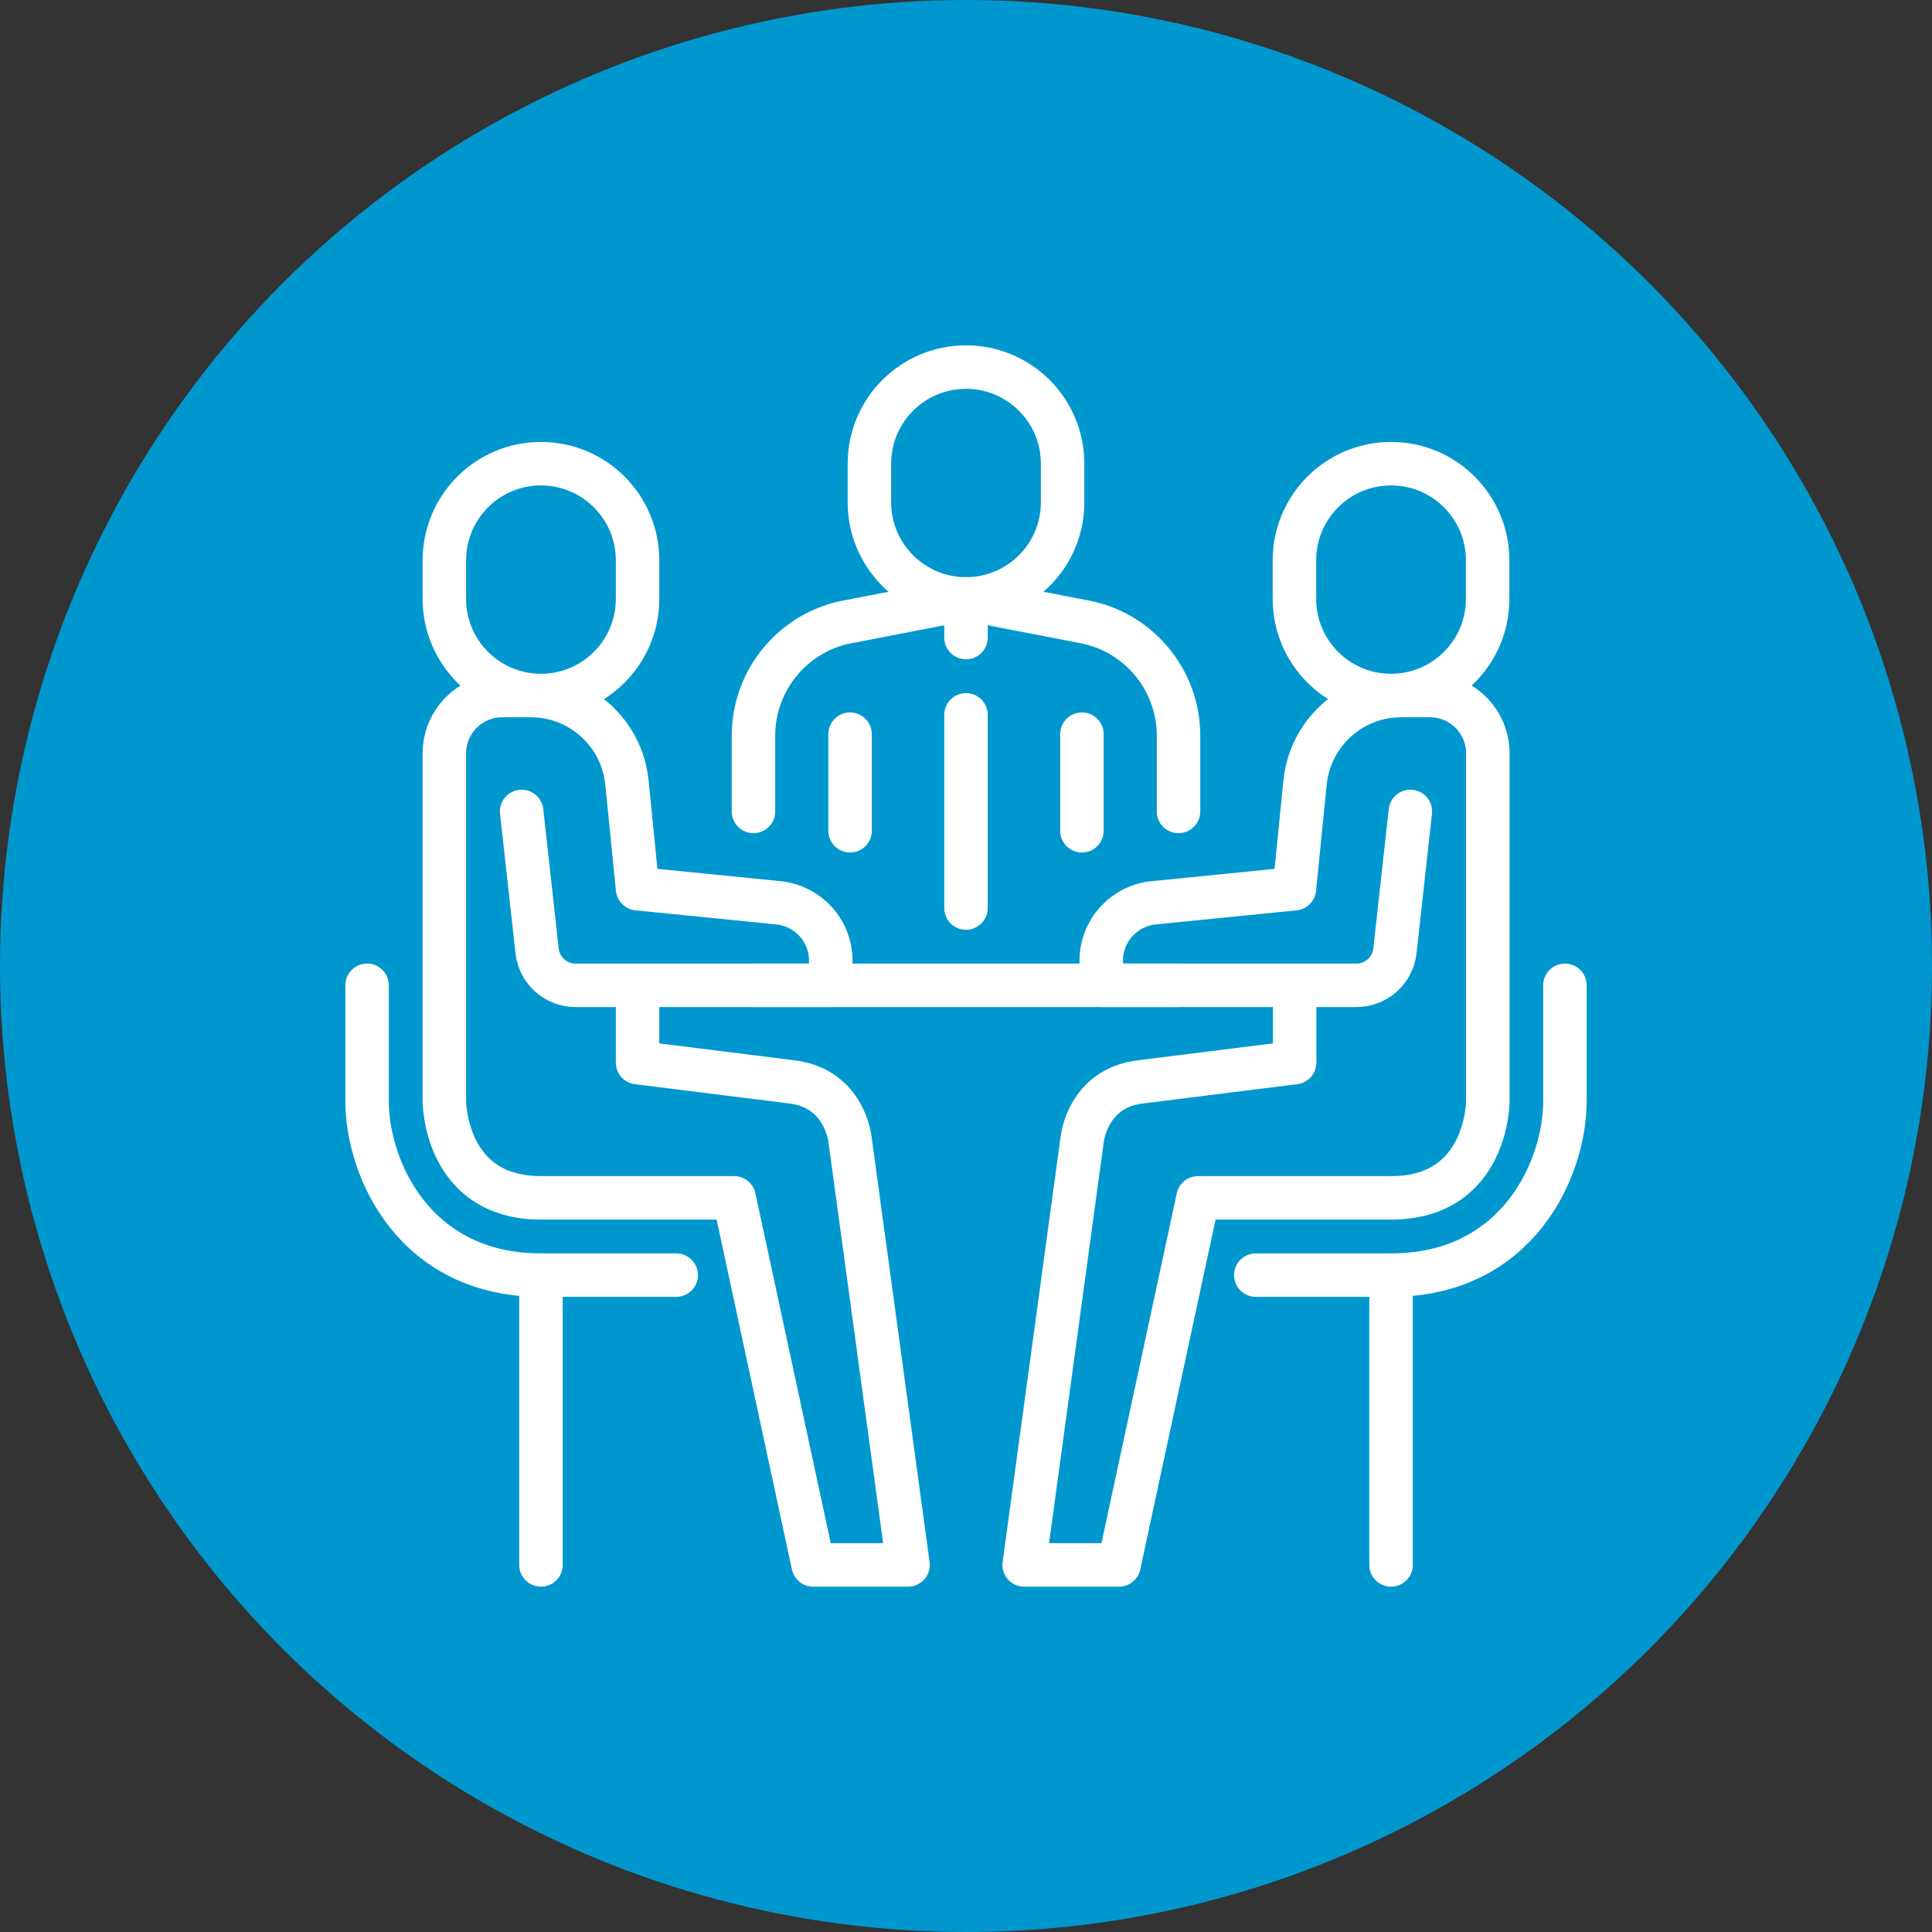 <?xml version="1.0" encoding="UTF-8"?><svg id="uuid-49fd96ca-7b2b-4d3a-ab4f-00e3c8f899d0" xmlns="http://www.w3.org/2000/svg" width="100" height="100" viewBox="0 0 100 100"><rect x="0" y="0" width="100" height="100" fill="#333333" stroke="none"/><defs><style>.uuid-d40a7307-9f00-49e5-8483-86ec81c2730a{fill:none;stroke:#fff;stroke-linecap:round;stroke-linejoin:round;stroke-width:2.25px;}.uuid-d5c0ed78-841b-4b9f-85b8-bb6bbcd3f4cf{fill:#0097cf;}</style></defs><circle class="uuid-d5c0ed78-841b-4b9f-85b8-bb6bbcd3f4cf" cx="50" cy="50" r="50"/><g id="uuid-40486ed0-ff3d-4c86-8ec2-3ad3b5b68245"><path class="uuid-d40a7307-9f00-49e5-8483-86ec81c2730a" d="m35,66h-7c-6.56,0-9-5.52-9-9v-6"/><line class="uuid-d40a7307-9f00-49e5-8483-86ec81c2730a" x1="28" y1="66" x2="28" y2="81"/><path class="uuid-d40a7307-9f00-49e5-8483-86ec81c2730a" d="m65,66h7c6.56,0,9-5.52,9-9v-6"/><line class="uuid-d40a7307-9f00-49e5-8483-86ec81c2730a" x1="72" y1="66" x2="72" y2="81"/><polyline class="uuid-d40a7307-9f00-49e5-8483-86ec81c2730a" points="61 51 50 51 39 51"/><path class="uuid-d40a7307-9f00-49e5-8483-86ec81c2730a" d="m50,31l-5.99,1.16c-2.89.48-5.01,2.99-5.01,5.92v3.92"/><path class="uuid-d40a7307-9f00-49e5-8483-86ec81c2730a" d="m55,26c0,2.76-2.24,5-5,5s-5-2.24-5-5v-2c0-2.76,2.24-5,5-5s5,2.24,5,5v2Z"/><line class="uuid-d40a7307-9f00-49e5-8483-86ec81c2730a" x1="50" y1="31" x2="50" y2="33"/><line class="uuid-d40a7307-9f00-49e5-8483-86ec81c2730a" x1="50" y1="37" x2="50" y2="47"/><path class="uuid-d40a7307-9f00-49e5-8483-86ec81c2730a" d="m50,31l5.99,1.16c2.89.48,5.01,2.99,5.01,5.92v3.92"/><path class="uuid-d40a7307-9f00-49e5-8483-86ec81c2730a" d="m27,42l.8,7.22c.11,1.01.97,1.78,1.99,1.78h13.21v-1.28c0-1.54-1.17-2.83-2.7-2.99l-7.3-.73-.55-5.5c-.26-2.56-2.41-4.5-4.98-4.5h-1.47c-1.66,0-3,1.34-3,3v18s0,5,5,5h10l4.09,19h4.91l-3-22s-.25-2.66-3-3l-8-1v-4"/><path class="uuid-d40a7307-9f00-49e5-8483-86ec81c2730a" d="m33,31c0,2.76-2.24,5-5,5s-5-2.24-5-5v-2c0-2.76,2.24-5,5-5s5,2.24,5,5v2Z"/><path class="uuid-d40a7307-9f00-49e5-8483-86ec81c2730a" d="m73,42l-.8,7.22c-.11,1.01-.97,1.78-1.99,1.78h-13.21v-1.28c0-1.54,1.17-2.83,2.7-2.99l7.3-.73.55-5.5c.26-2.56,2.41-4.5,4.98-4.5h1.48c1.66,0,3,1.34,3,3v18s0,5-5,5h-10l-4.09,19h-4.91l3-22s.25-2.66,3-3l8-1v-4"/><path class="uuid-d40a7307-9f00-49e5-8483-86ec81c2730a" d="m67,31c0,2.76,2.24,5,5,5s5-2.24,5-5v-2c0-2.76-2.24-5-5-5s-5,2.24-5,5v2Z"/><line class="uuid-d40a7307-9f00-49e5-8483-86ec81c2730a" x1="44" y1="38" x2="44" y2="43"/><line class="uuid-d40a7307-9f00-49e5-8483-86ec81c2730a" x1="56" y1="38" x2="56" y2="43"/></g></svg>